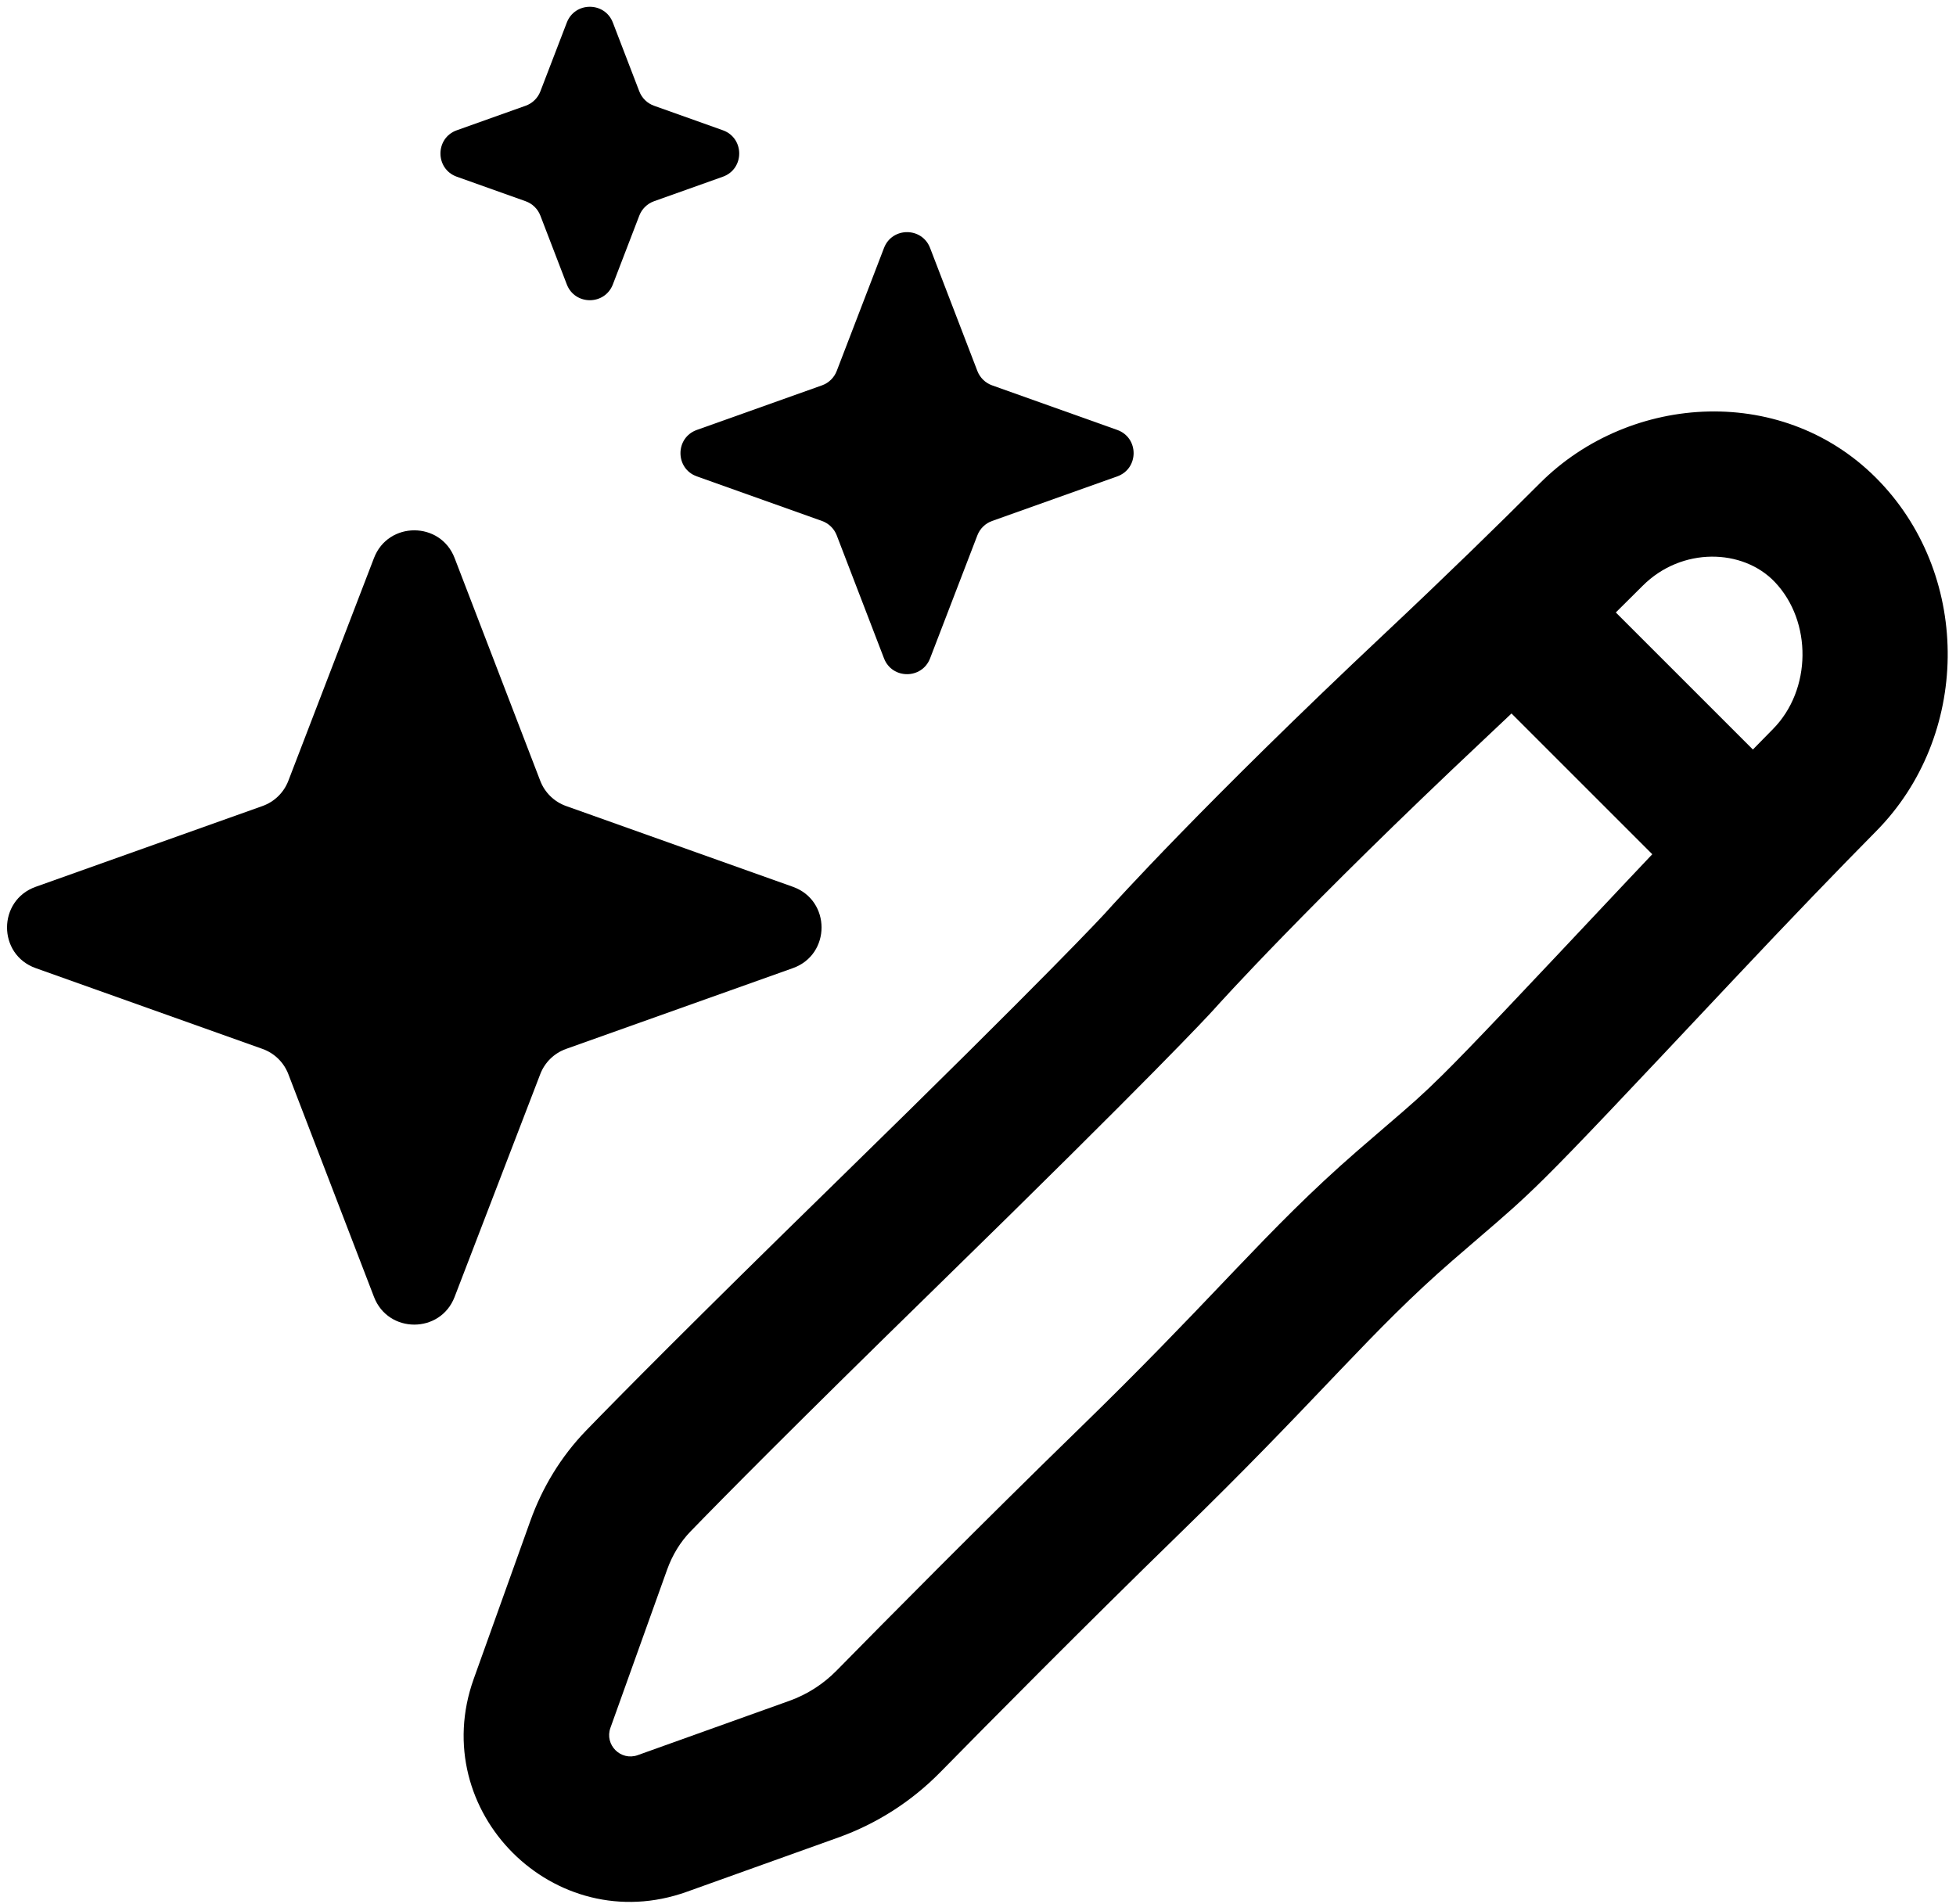 <svg width="229" height="223" viewBox="0 0 229 223" fill="none" xmlns="http://www.w3.org/2000/svg">
<path d="M103.496 29.035C104.446 26.566 107.94 26.566 108.89 29.035L114.426 43.44C114.728 44.226 115.359 44.842 116.153 45.125L130.799 50.343C133.358 51.254 133.358 54.873 130.799 55.785L116.153 61.003C115.359 61.286 114.728 61.901 114.426 62.688L108.89 77.092C107.94 79.562 104.446 79.562 103.496 77.092L97.96 62.688C97.658 61.901 97.027 61.286 96.233 61.003L81.587 55.785C79.027 54.873 79.027 51.254 81.587 50.343L96.233 45.125C97.027 44.842 97.658 44.226 97.96 43.44L103.496 29.035Z" fill="black"/>
<path d="M66.359 2.646C67.308 0.176 70.803 0.176 71.752 2.646L74.847 10.7C75.15 11.486 75.781 12.102 76.575 12.384L84.625 15.252C87.184 16.164 87.184 19.784 84.625 20.695L76.575 23.563C75.781 23.846 75.15 24.461 74.847 25.248L71.752 33.302C70.803 35.772 67.308 35.772 66.359 33.302L63.264 25.248C62.961 24.461 62.33 23.846 61.536 23.563L53.486 20.695C50.927 19.784 50.927 16.164 53.486 15.252L61.536 12.384C62.33 12.102 62.961 11.486 63.264 10.7L66.359 2.646Z" fill="black"/>
<path d="M43.785 65.342C45.446 61.02 51.562 61.02 53.223 65.342L63.252 91.435C63.781 92.811 64.885 93.888 66.274 94.383L92.825 103.842C97.304 105.438 97.304 111.772 92.825 113.367L66.274 122.826C64.885 123.321 63.781 124.398 63.252 125.775L53.223 151.867C51.562 156.19 45.446 156.19 43.785 151.867L33.756 125.775C33.227 124.398 32.123 123.321 30.734 122.826L4.183 113.367C-0.296 111.772 -0.296 105.438 4.183 103.842L30.734 94.383C32.123 93.888 33.227 92.811 33.756 91.435L43.785 65.342Z" fill="black"/>
<path fill-rule="evenodd" clip-rule="evenodd" d="M207.792 68.158C204.045 64.212 196.875 64.026 192.317 68.593C187.427 73.493 181.237 79.542 173.714 86.614C153.008 106.082 142.729 117.517 142.175 118.137C142.154 118.16 142.106 118.213 142.047 118.279C141.347 119.047 135.031 125.887 109.652 150.682C93.019 166.931 84.703 175.346 80.842 179.33C79.662 180.548 78.725 182.067 78.097 183.818L71.466 202.327C70.754 204.315 72.674 206.236 74.663 205.524L92.418 199.163C94.5 198.417 96.385 197.208 97.95 195.615C103.58 189.885 114.842 178.497 126.458 167.188C133.714 160.124 138.773 154.818 143.145 150.231C143.631 149.721 144.11 149.219 144.581 148.725C149.3 143.783 153.454 139.507 158.902 134.772C160.336 133.526 161.481 132.544 162.452 131.711C165.109 129.43 166.468 128.265 168.894 125.862C172.33 122.458 177.646 116.817 190.375 103.276C197.444 95.756 203.092 89.906 207.571 85.372C212.105 80.782 212.182 72.78 207.792 68.158ZM180.285 56.584C190.876 45.971 209.099 44.846 220.119 56.451C230.882 67.784 230.595 86.255 219.665 97.319C215.3 101.737 209.75 107.484 202.762 114.919C190.166 128.318 184.569 134.263 180.857 137.94C177.971 140.799 176.089 142.413 173.243 144.854C172.307 145.657 171.267 146.549 170.053 147.604C165.239 151.788 161.541 155.58 156.877 160.465C156.41 160.954 155.934 161.454 155.447 161.964C151.064 166.562 145.808 172.075 138.317 179.369C126.831 190.551 115.67 201.837 110.077 207.529C106.732 210.934 102.666 213.549 98.152 215.166L80.396 221.528C64.89 227.083 49.906 212.1 55.462 196.593L62.093 178.085C63.481 174.211 65.656 170.573 68.633 167.5C72.643 163.362 81.081 154.829 97.772 138.522C123.084 113.793 129.118 107.226 129.48 106.83L129.481 106.829L129.488 106.821L129.506 106.8C130.369 105.836 140.988 94.049 162.07 74.229C169.459 67.282 175.519 61.358 180.285 56.584Z" fill="black"/>
<path fill-rule="evenodd" clip-rule="evenodd" d="M201.008 107.595L169.772 76.359L181.792 64.338L213.028 95.574L201.008 107.595Z" fill="black"/>
</svg>
